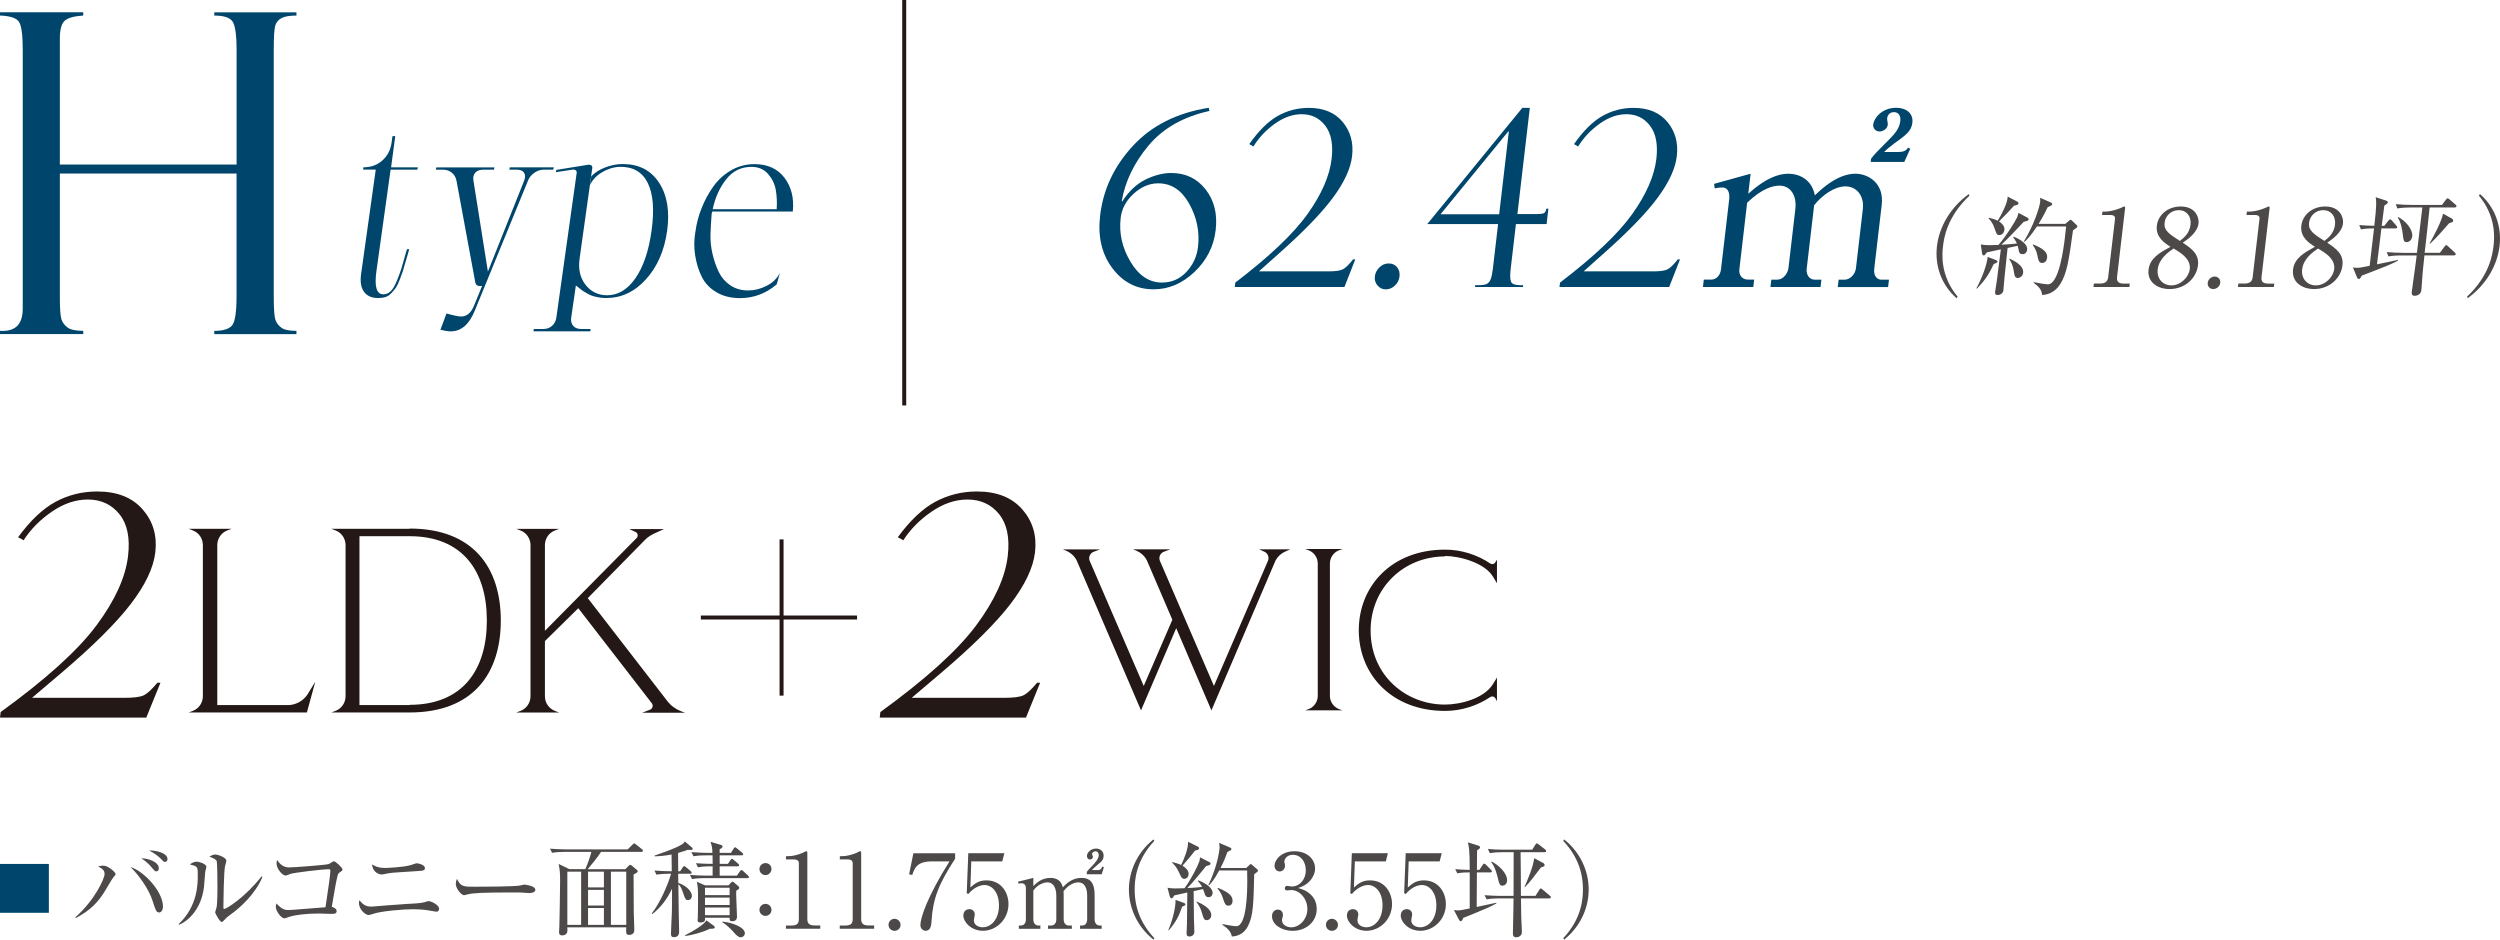 <?xml version="1.0" encoding="UTF-8"?>
<svg id="_レイヤー_2" data-name="レイヤー 2" xmlns="http://www.w3.org/2000/svg" viewBox="0 0 627.75 235.94">
  <defs>
    <style>
      .cls-1 {
        fill: none;
        stroke: #231815;
      }

      .cls-2 {
        fill: #4c4948;
      }

      .cls-3 {
        fill: #00466c;
      }

      .cls-4 {
        fill: #231815;
      }
    </style>
  </defs>
  <g id="_レイヤー_2-2" data-name="レイヤー 2">
    <g>
      <path class="cls-3" d="M12.27,216.94v12.27H0v-12.27h12.27Z"/>
      <path class="cls-2" d="M28.49,220.26c-.44.55-1.95,3.2-2.29,3.72-1.56,2.47-3.43,4.6-7.2,6.55l-.05-.23c4.89-4.32,7.31-9.72,7.31-10.84,0-.65-.23-1.25-1.64-1.87.29-.1.81-.23,1.33-.23,1.22,0,3.09,1.69,3.09,2.13,0,.13-.29.49-.55.78ZM39.98,229.12c-.75,0-.91-.57-1.59-2.7-1.07-3.46-3.9-7.07-5.62-8.71,3.3.99,8.16,6.11,8.16,9.98,0,.7-.39,1.43-.96,1.43ZM39.28,218.8c-.36,0-.47-.13-1.38-1.2-.1-.13-1.07-1.27-2.44-2.08,1.64-.03,4.42.88,4.42,2.5,0,.52-.31.78-.6.78ZM41.44,216.43c-.31,0-.39-.08-1.09-.83-.23-.26-1.4-1.3-2.89-2.03,1.66-.1,4.6.62,4.6,2.13,0,.49-.34.73-.62.73Z"/>
      <path class="cls-2" d="M51.53,218.93c-.05.6-.26,3.28-.31,3.82-.68,5.59-4.03,8.55-6.24,9.46l-.13-.16c4.81-4.52,4.81-10.14,4.81-12.32s-.03-2.16-2-2.68c.42-.29.99-.68,1.72-.68.68,0,2.44.57,2.44,1.3,0,.21-.26,1.07-.29,1.25ZM57.85,229.67c-.88.62-.96.73-1.64,1.46-.13.13-.36.39-.52.39-.49,0-1.66-2.13-1.66-2.47,0-.18.31-.96.34-1.14.23-1.09.23-4.47.23-5.17,0-.96-.03-5.77-.16-6.4-.1-.47-.62-.81-1.87-1.22.34-.21.86-.55,1.46-.55.78,0,2.81.78,2.81,1.56,0,.23-.31,1.27-.36,1.48-.26,1.33-.39,8.61-.39,10.19,0,.1,0,.44.18.44.62,0,5.33-2.99,9.41-8.19l.21.16c-1.77,4.26-5.51,7.67-8.03,9.46Z"/>
      <path class="cls-2" d="M85.34,219.03c-.36.26-.47.39-.57.83-.42,1.69-.62,2.99-1.46,7.85.49.1,1.22.49,1.22,1.07,0,.7-.68.7-1.4.7-.49,0-2.65-.1-3.09-.1-3.3,0-6.14.42-7.25.78-.23.08-1.17.44-1.38.44-.81,0-2.16-1.87-2.16-2.89,0-.39.1-.62.18-.86.31.36,1.38,1.66,2.78,1.66.88,0,1.98-.1,9.52-.7.81-5.38,1.22-8.22,1.22-9.23,0-.23-.1-.31-.36-.31-1.92,0-9.07.91-9.67,1.17-.18.08-1.01.42-1.17.42-.86,0-2.31-1.72-2.31-3.02,0-.42.05-.65.13-.88.68,1.01,1.64,1.85,2.96,1.85,1.22,0,9.36-.6,10.06-.86.21-.1,1.09-.7,1.27-.7.29,0,2.13,1.56,2.13,2.08,0,.29-.13.36-.65.7Z"/>
      <path class="cls-2" d="M109.61,228.94c-.05,0-1.35-.23-2.03-.34-.86-.16-2.37-.29-3.93-.29-2.39,0-7.67.44-9.72,1.09-1.07.34-1.17.36-1.4.36-.68,0-2.39-1.27-2.39-3.04,0-.29.05-.44.1-.68.94,1.14,1.61,1.61,3.07,1.61.16,0,7.2-.6,8.55-.65,1.59-.08,3.87-.18,4.68-.44.86-.26.94-.29,1.09-.29.55,0,2.63.91,2.63,1.92,0,.39-.23.73-.65.73ZM104.93,218.72c-.57.05-2.6.18-4,.26-1.51.08-2.99.16-4.65.55-.18.05-.31.05-.47.05-.65,0-2.26-.57-2.39-2.55.47.31,1.38.91,3.2.91.86,0,4.6-.18,6.47-.7.23-.05,1.3-.47,1.53-.47.49,0,2.08.39,2.08,1.2,0,.62-.47.68-1.77.75Z"/>
      <path class="cls-2" d="M132.81,224.24c-.23,0-.86-.05-.91-.05-.94-.08-1.2-.1-2.94-.1-7.93,0-10.27.16-11.44.47-.08.03-.91.23-.99.23-.68,0-2.08-1.66-2.08-2.86,0-.16.03-.65.31-1.25.88,1.98,1.69,1.98,4.39,1.98,1.79,0,10.24-.03,11.44-.31.16-.03.91-.23,1.07-.23s2.76.29,2.76,1.3c0,.81-1.3.83-1.61.83Z"/>
      <path class="cls-2" d="M146.96,218.25c.6-1.25,1.27-3.28,1.53-4.34h-6.79c-.7,0-1.92.03-3.07.23l-.52-1.04c1.33.1,2.65.18,4,.18h15.5l1.14-1.12c.21-.21.42-.39.49-.39.13,0,.23.08.49.29l1.46,1.17c.1.08.26.23.26.39,0,.26-.26.29-.42.29h-10.11c-.73,1.2-2.68,3.56-3.35,4.34h9.46l.73-.75c.26-.26.34-.34.49-.34.13,0,.34.16.47.26l1.2,1.01c.16.13.21.26.21.34,0,.23-.1.31-1.04.83,0,2.94.03,6.66.05,9.59.03,1.22.13,3.15.13,4.34,0,1.12-.94,1.22-1.3,1.22-.78,0-.78-.42-.73-1.9h-14.79c0,.1.03.7.03.83,0,.94-.83,1.2-1.27,1.2-.83,0-.83-.57-.83-.81,0-.1.08-1.38.08-1.59.05-2.83.18-8.81.18-11.28,0-1.87-.05-2.68-.36-4.26l2.68,1.3h4ZM142.46,218.88v13.36h3.46v-13.36h-3.46ZM151.64,222.83v-3.95h-3.98v3.95h3.98ZM151.64,227.38v-3.93h-3.98v3.93h3.98ZM151.64,232.24v-4.24h-3.98v4.24h3.98ZM157.25,232.24v-13.36h-3.85v13.36h3.85Z"/>
      <path class="cls-2" d="M163.66,229.36c1.98-2.5,4.06-7.12,4.84-9.96h-.6c-.23,0-1.85,0-3.07.23l-.49-1.04c1.48.13,2.99.18,4.34.18,0-1.25-.05-3.09-.05-4.21-1.53.31-2.86.42-4.24.47v-.21c.52-.18,5.67-1.9,7.02-2.91.34-.26.44-.44.55-.62l1.79,1.51c.1.08.18.21.18.36,0,.26-.26.26-.49.26,0,0-.31,0-.75-.03-.55.21-1.14.44-2.42.78,0,1.2.03,3.59.03,4.6h.49l.62-.94c.1-.16.23-.34.39-.34s.36.18.49.29l1.12.94c.13.1.26.23.26.42,0,.26-.26.26-.39.26h-2.99c0,.49.03,1.66.03,2.29,2.55.91,3.41,2.47,3.41,3.28,0,.55-.39,1.04-.96,1.04-.62,0-.7-.26-1.22-1.72-.34-.99-.6-1.74-1.22-2.26.05,4.52.05,5.04.1,7.02.05,1.77.1,3.82.1,4.76,0,.47,0,1.51-1.3,1.51-.68,0-.75-.39-.75-.88,0-.86.21-4.68.23-5.46.05-2.55.03-3.56.03-5.82-1.14,2.47-2.78,4.68-4.91,6.34l-.16-.13ZM172,234.84c1.82-.88,4.76-2.6,5.38-3.74l1.87,1.38c.16.1.23.23.23.39,0,.36-.6.34-1.25.34-1.66.86-4.71,1.69-6.19,1.79l-.05-.16ZM183.55,214.15l.65-1.04c.13-.21.26-.36.39-.36s.34.18.49.31l1.27,1.04c.13.1.26.23.26.42,0,.23-.21.26-.39.26h-5.51v2.13h2.08l.62-.94c.1-.16.21-.31.39-.31.13,0,.31.16.47.29l1.07.91c.16.13.26.26.26.42,0,.23-.23.26-.39.26h-4.5v2.34h4.32l.75-1.07c.13-.21.29-.34.42-.34.16,0,.31.16.47.31l1.12,1.04c.13.13.26.26.26.42,0,.26-.21.26-.39.26h-10.82c-.44,0-1.82,0-3.07.23l-.52-1.04c1.33.1,2.68.18,4,.18h1.69v-2.34h-.62c-.34,0-1.79,0-3.07.26l-.49-1.04c.78.05,1.92.16,4.19.16,0-1.01-.03-1.64-.03-2.13h-1.72c-.47,0-1.82,0-3.07.23l-.52-1.04c1.9.16,3.56.18,4,.18h1.27c-.03-1.17-.05-1.46-.47-2.78l2.65.81c.13.03.37.1.37.39,0,.34-.6.62-.73.68v.91h2.83ZM182.95,222.29l.6-.65c.1-.1.26-.26.36-.26.13,0,.31.16.42.23l1.01.86c.16.13.29.29.29.47,0,.26-.31.47-.75.68-.03.26-.03.44-.03.96,0,.88.21,4.76.21,5.54,0,.36-.05,1.2-1.2,1.2-.68,0-.68-.34-.65-.88h-6.19c.05.6.08,1.2-1.17,1.2-.44,0-.68-.13-.68-.6,0-.05.03-.26.05-.62.05-.96.05-3.77.05-4.91,0-2.29,0-2.52-.29-4.11l2.05.91h5.9ZM177.02,222.91v1.85h6.19v-1.85h-6.19ZM177.02,225.38v1.87h6.19v-1.87h-6.19ZM177.02,227.88v1.92h6.19v-1.92h-6.19ZM181.39,231.41c2.34.21,5.64,1.38,5.64,2.94,0,.62-.57,1.01-1.04,1.01-.6,0-1.2-.65-1.64-1.14-.16-.21-1.59-1.85-2.96-2.63v-.18Z"/>
      <path class="cls-2" d="M193.72,218.23c0,.83-.7,1.51-1.51,1.51s-1.51-.68-1.51-1.51.65-1.51,1.51-1.51,1.51.65,1.51,1.51ZM193.72,228.47c0,.86-.7,1.51-1.51,1.51s-1.51-.65-1.51-1.51c0-.81.65-1.51,1.51-1.51s1.51.68,1.51,1.51Z"/>
      <path class="cls-2" d="M197.34,232.4h1.43c1.35,0,1.82-.52,1.82-1.59v-14.07c0-.81-.75-.94-1.25-.94h-1.98v-.81h.47c2,0,3.93-.91,4.24-1.09.18-.1.26-.16.36-.16.23,0,.29.16.29.36v16.69c0,1.12.54,1.59,1.82,1.59h1.43v.83h-8.63v-.83Z"/>
      <path class="cls-2" d="M210.86,232.4h1.43c1.35,0,1.82-.52,1.82-1.59v-14.07c0-.81-.75-.94-1.25-.94h-1.98v-.81h.47c2,0,3.93-.91,4.24-1.09.18-.1.26-.16.36-.16.23,0,.29.16.29.36v16.69c0,1.12.55,1.59,1.82,1.59h1.43v.83h-8.63v-.83Z"/>
      <path class="cls-2" d="M226.13,232.22c.03.86-.7,1.51-1.51,1.51-.86,0-1.51-.68-1.51-1.51s.65-1.51,1.51-1.51c.81,0,1.51.68,1.51,1.51Z"/>
      <path class="cls-2" d="M239.83,214.25v1.38c-4.13,6.37-5.59,9.98-5.93,15.78-.05.68-.13,2.31-1.46,2.31-.65,0-1.33-.55-1.33-1.43,0-1.85,1.82-7.31,7.31-15.99h-4.45c-3.77,0-4.34,1.74-4.91,3.41l-.78-.18,1.07-5.28h10.48Z"/>
      <path class="cls-2" d="M243.89,216.3l-.23,6.55c1.12-.99,2.11-1.79,4.03-1.79,3.74,0,5.54,3.09,5.54,5.95,0,3.77-2.99,6.71-6.42,6.71-2.96,0-4.91-2.21-4.91-3.82,0-.99.62-1.61,1.51-1.61.78,0,1.35.52,1.35,1.35,0,.26-.03.36-.13.78-.05.21-.08.57-.08.73,0,1.12,1.17,1.69,2.21,1.69,2.11,0,4.08-2,4.08-5.49,0-3.3-1.74-5.12-3.64-5.12-1.04,0-2.63.57-4.06,2.26l-.39-.21.39-10.04h9.05l-.52,2.05h-7.77Z"/>
      <path class="cls-2" d="M259.47,220.44v2.05c.7-.7,2.03-2.05,4.29-2.05,2.42,0,2.89,1.59,3.12,2.34.86-.86,2.31-2.34,4.65-2.34s3.33,1.38,3.33,4.26v6.14c0,.99.52,1.56,1.3,1.56h.47v.83h-5.43v-.83h.49c.91,0,1.3-.7,1.3-1.56v-5.98c0-.73-.1-3.3-2.26-3.3-.73,0-2.37.42-3.69,2.26.03.21.05.42.05.88v6.14c0,1.09.6,1.56,1.3,1.56h.75v.83h-5.98v-.83h.75c.73,0,1.33-.49,1.33-1.56v-5.98c0-.55-.08-3.3-2.26-3.3-.62,0-2.29.34-3.51,2.05v7.23c0,1.09.6,1.56,1.3,1.56h.47v.83h-5.41v-.83h.47c.78,0,1.3-.55,1.3-1.56v-7.83c0-.81-.47-1.22-1.07-1.22-.31,0-.57.03-.78.1l-.13-.49,3.85-.96ZM272.91,218.9c.39-.52.6-.73,1.51-1.66.55-.6,1.48-1.61,1.48-2.52,0-.34-.21-.96-.81-.96-.47,0-.88.36-.88.7,0,.1.23.57.23.68,0,.31-.29.68-.73.68-.52,0-.78-.44-.78-.88,0-.88.99-1.87,2.29-1.87,1.07,0,1.9.68,1.9,1.77,0,.96-.49,1.4-.81,1.69-.29.29-1.9,1.59-2.16,1.95h1.61c.68,0,.88-.52,1.01-.88l.42.13-.55,1.79h-3.74v-.6Z"/>
      <path class="cls-2" d="M289.63,235.94c-4.06-3.25-6.16-7.93-6.16-12.58s2.11-9.33,6.16-12.58l.23.36c-4.84,5.12-4.94,10.32-4.94,12.22s.1,7.1,4.94,12.22l-.23.36Z"/>
      <path class="cls-2" d="M303.63,216.43c.21.1.34.26.34.47,0,.23-.29.39-1.09.55-.34.42-1.07,1.27-2.18,2.65-.99,1.2-1.85,2.16-2.55,2.89.13,0,2.31-.1,3.69-.29-.1-.18-.42-.78-1.07-1.48l.13-.16c2.03.78,3.59,1.95,3.59,3.15,0,.49-.29,1.07-.99,1.07-.62,0-.88-.31-1.12-1.2-.03-.08-.13-.44-.29-.83l-2.37.52c0,1.12.08,6.45.08,6.94.03.52.1,2.86.1,3.33,0,.68-.6,1.12-1.25,1.12-.55,0-.7-.34-.7-.78,0-.42.1-2.13.1-2.5.03-.83.05-3.38.08-7.77-1.64.36-2.94.65-3.28.73-.16.26-.42.75-.65.75-.26,0-.42-.31-.47-.47l-.57-2.21c.44.1,1.2.18,1.85.18.81,0,2-.03,2.42-.05,1.77-2.39,3.35-5.69,3.72-6.73.1-.26.16-.73.16-1.04l2.31,1.17ZM293.36,233.54c1.12-2.52,1.87-5.82,1.82-7.59l2.13.78c.18.08.36.23.36.36,0,.18-.16.31-.83.57-.83,2.42-1.59,3.87-3.35,5.95l-.13-.08ZM294.35,216.46c.73.18,1.59.42,2.24.73.73-1.46,1.87-4.29,1.72-5.82l2.47,1.22c.21.1.31.26.31.39,0,.39-.39.47-.99.57-1.22,1.56-1.4,1.79-3.17,3.82.75.47,1.53,1.17,1.53,2.05,0,.6-.39,1.25-1.07,1.25-.6,0-.75-.31-1.33-1.59-.6-1.35-1.2-1.92-1.74-2.47l.03-.16ZM300.48,226.37c1.07.47,3.67,1.64,3.67,3.41,0,.83-.6,1.27-1.14,1.27-.7,0-.83-.52-1.17-1.72-.36-1.35-.86-2.11-1.43-2.86l.08-.1ZM312.91,217.97l.78-.73c.13-.13.29-.29.36-.29.1,0,.29.16.36.23l1.25,1.07c.13.1.23.26.23.39,0,.18-.49.55-.96.88-.16,7.2-.21,10.43-1.59,13.08-.96,1.85-2.6,2.52-4.03,2.55-.21-1.22-1.01-2.03-2.37-2.94l.03-.16c1.2.23,2.78.52,3.46.52,2.63,0,2.76-8.58,2.76-11.26,0-.44-.03-2.29-.03-2.73h-7.02c-1.27,2.42-2.16,3.3-2.55,3.72l-.16-.1c1.92-3.82,2.81-8.22,2.81-9.57,0-.26-.08-.75-.13-.99l2.81,1.2c.13.05.29.18.29.36,0,.26-.39.44-1.01.73-.29.83-.75,2.13-1.72,4.03h6.42ZM305.81,222.94c2.47,1.01,3.69,1.85,3.69,3.25,0,.62-.31,1.22-1.04,1.22-.68,0-.88-.29-1.46-2.08-.21-.68-.7-1.56-1.3-2.24l.1-.16Z"/>
      <path class="cls-2" d="M328.86,224.39c1.2,1.01,1.77,2.31,1.77,3.85,0,3.2-2.63,5.49-6.06,5.49-2.81,0-5.17-1.59-5.17-3.67,0-1.14.75-1.66,1.48-1.66.88,0,1.27.75,1.27,1.3,0,.39-.08.62-.16.83-.05.16-.08.34-.08.6,0,.99,1.12,1.72,2.34,1.72,2,0,4.03-1.98,4.03-4.6s-1.98-4.76-4.06-4.76c-.16,0-.88.1-1.04.1-.39,0-.57-.23-.57-.55,0-.34.26-.6.6-.6.16,0,.94.16,1.12.16,2.18,0,3.56-1.95,3.56-4.06s-1.22-3.9-3.28-3.9c-1.38,0-2.11.99-2.11,1.74,0,.13.05.26.08.39.05.18.08.44.08.62,0,.81-.6,1.43-1.33,1.43-.86,0-1.3-.75-1.3-1.43,0-1.43,1.66-3.64,4.99-3.64s5.2,2.08,5.2,4.37c0,.91-.34,1.79-.96,2.65-1.07,1.4-2.24,1.85-3.3,2.21,1.2.36,1.98.62,2.89,1.4Z"/>
      <path class="cls-2" d="M335.96,232.22c.03.86-.7,1.51-1.51,1.51-.86,0-1.51-.68-1.51-1.51s.65-1.51,1.51-1.51c.81,0,1.51.68,1.51,1.51Z"/>
      <path class="cls-2" d="M340.2,216.3l-.23,6.55c1.12-.99,2.11-1.79,4.03-1.79,3.74,0,5.54,3.09,5.54,5.95,0,3.77-2.99,6.71-6.42,6.71-2.96,0-4.91-2.21-4.91-3.82,0-.99.62-1.61,1.51-1.61.78,0,1.35.52,1.35,1.35,0,.26-.03.36-.13.78-.05.21-.08.57-.08.73,0,1.12,1.17,1.69,2.21,1.69,2.11,0,4.08-2,4.08-5.49,0-3.3-1.74-5.12-3.64-5.12-1.04,0-2.63.57-4.06,2.26l-.39-.21.39-10.04h9.05l-.52,2.05h-7.78Z"/>
      <path class="cls-2" d="M353.72,216.3l-.23,6.55c1.12-.99,2.11-1.79,4.03-1.79,3.74,0,5.54,3.09,5.54,5.95,0,3.77-2.99,6.71-6.42,6.71-2.96,0-4.91-2.21-4.91-3.82,0-.99.62-1.61,1.51-1.61.78,0,1.35.52,1.35,1.35,0,.26-.03.36-.13.78-.05.21-.08.57-.08.73,0,1.12,1.17,1.69,2.21,1.69,2.11,0,4.08-2,4.08-5.49,0-3.3-1.74-5.12-3.64-5.12-1.04,0-2.63.57-4.06,2.26l-.39-.21.39-10.04h9.05l-.52,2.05h-7.77Z"/>
      <path class="cls-2" d="M371.28,228.92c-2.03.81-2.99,1.2-3.85,1.56-.16.39-.31.83-.65.83-.13,0-.31-.13-.44-.39l-1.27-2.42c.34.05.52.1.94.1.73,0,1.35-.13,3.04-.49v-9.05c-.7,0-1.95,0-3.12.23l-.52-1.04c1.27.1,2.11.16,3.64.18,0-5.12-.21-5.9-.47-6.92l2.5.78c.34.1.55.21.55.47s-.05.31-.73.78c-.03.78-.05,4.19-.05,4.89h.62l.83-1.25c.13-.18.26-.31.39-.31.16,0,.31.13.47.29l1.2,1.22c.13.16.26.26.26.39,0,.23-.21.29-.39.29h-3.38c0,.31-.03,8.19-.05,8.68.78-.18,4.24-.91,4.94-1.07v.18c-1.4.83-3.77,1.79-4.45,2.05ZM389.01,225.59h-7.1c.03,3.22.05,3.59.08,4.78.03.52.16,3.07.16,3.64,0,1.12-1.04,1.35-1.4,1.35-.86,0-.86-.68-.86-1.01,0-.23.13-5.43.13-6.45,0-.34.03-1.95.03-2.31h-3.72c-.68,0-1.92.03-3.04.23l-.52-1.04c1.33.1,2.65.18,4,.18h3.28c.03-5.56.03-5.88.03-10.97h-2.91c-.68,0-1.92.03-3.07.23l-.49-1.04c1.33.13,2.65.18,3.98.18h7.15l.78-1.25c.13-.23.26-.34.36-.34.16,0,.26.08.49.26l1.61,1.27c.13.1.26.21.26.39,0,.26-.26.29-.39.29h-6.03c.08,3.04.05,7.93.08,10.97h3.67l.94-1.51c.08-.13.21-.34.37-.34s.29.1.49.29l1.79,1.51c.1.08.26.21.26.39,0,.26-.26.29-.39.29ZM377.29,222.39c-.73,0-.83-.39-1.25-2.18-.08-.34-.65-2.65-1.61-3.74l.13-.13c1.56.75,3.87,2.81,3.87,4.68,0,1.04-.73,1.38-1.14,1.38ZM386.93,217.81c-1.27,1.72-2.83,3.77-4,4.94l-.13-.05c.86-1.9,2.26-5.3,2.42-7.2l2.29,1.2c.18.1.34.34.34.52,0,.29-.08.31-.91.6Z"/>
      <path class="cls-2" d="M392.76,235.94l-.23-.36c4.84-5.12,4.94-10.32,4.94-12.22s-.1-7.1-4.94-12.22l.23-.36c4.06,3.25,6.16,7.93,6.16,12.58s-2.11,9.33-6.16,12.58Z"/>
    </g>
    <g>
      <g>
        <g>
          <path class="cls-4" d="M79.17,171.18l-2.11,7.72h-29.68l1.05-.4c1.52-.59,2.51-2.04,2.51-3.69v-37.93c0-1.65-.99-3.1-2.51-3.69l-1.05-.4h10.75l-1.06.4c-1.52.59-2.51,2.04-2.51,3.69v40.17h17.68c1.98,0,3.83-.99,4.95-2.64l1.98-3.23Z"/>
          <path class="cls-4" d="M83.2,132.79h19.66v-.07c15.96,0,22.89,9.83,22.89,23.09s-6.93,23.09-22.89,23.09h-19.66l1.06-.4c1.52-.59,2.51-2.04,2.51-3.69v-37.93c0-1.65-.99-3.1-2.51-3.69l-1.06-.4ZM90.26,177.05h12.6v-.07c13.19,0,19.39-8.64,19.39-21.17s-6.2-21.17-19.39-21.17h-12.6v42.41Z"/>
          <path class="cls-4" d="M171.99,178.97h-10.75l2.04-.79c.59-.26.79-1.06.4-1.58l-18.47-23.88-8.38,8.25v13.85c0,1.65.99,3.1,2.51,3.69l1.06.4h-10.75l1.05-.4c1.52-.59,2.51-2.04,2.51-3.69v-37.93c0-1.65-.99-3.1-2.51-3.69l-1.05-.4h10.75l-1.06.4c-1.52.59-2.51,2.04-2.51,3.69v21.5l23.02-23.29c.46-.46.33-1.25-.26-1.52l-1.58-.73h8.71l-2.44,1.12c-.86.4-1.65.92-2.31,1.58l-14.38,14.64,19.99,25.86c.92,1.19,2.11,2.04,3.5,2.57l.92.33Z"/>
        </g>
        <path class="cls-4" d="M40.29,171.44l-3.56,8.75H0l.17-1.4c11.37-8.24,19.39-15.49,24.05-21.75,4.66-6.26,7.31-12.08,7.94-17.46.53-4.52-.19-8.01-2.17-10.47s-4.63-3.68-7.96-3.68c-3.03,0-6.02,1.01-8.98,3.03-2.95,2.02-5.33,4.42-7.12,7.2l-1.39-.76c3.07-4.19,6.2-7.16,9.4-8.89,3.2-1.73,6.69-2.6,10.48-2.6,4.98,0,8.77,1.5,11.39,4.49s3.68,6.59,3.19,10.79c-.46,3.89-2.52,8.24-6.21,13.03-3.68,4.79-9.55,10.6-17.6,17.43l-7.15,6.07h23.34c2.27,0,3.85-.21,4.74-.64.88-.43,2.02-1.48,3.4-3.15h.76Z"/>
        <path class="cls-4" d="M261.18,171.44l-3.56,8.75h-36.72l.16-1.4c11.37-8.24,19.39-15.49,24.05-21.75,4.66-6.26,7.31-12.08,7.94-17.46.53-4.52-.19-8.01-2.17-10.47s-4.63-3.68-7.96-3.68c-3.03,0-6.02,1.01-8.98,3.03-2.95,2.02-5.33,4.42-7.12,7.2l-1.39-.76c3.07-4.19,6.2-7.16,9.4-8.89,3.2-1.73,6.69-2.6,10.48-2.6,4.98,0,8.77,1.5,11.39,4.49,2.62,3,3.68,6.59,3.19,10.79-.46,3.89-2.53,8.24-6.21,13.03-3.68,4.79-9.55,10.6-17.6,17.43l-7.15,6.07h23.34c2.27,0,3.85-.21,4.74-.64.88-.43,2.02-1.48,3.4-3.15h.76Z"/>
      </g>
      <g>
        <g>
          <path class="cls-4" d="M323.98,137.94l-1.32.59c-1.25.59-2.18,1.58-2.64,2.84l-15.83,37.01-8.84-20.65-8.84,20.65-15.96-37.2c-.53-1.39-1.65-2.44-3.03-2.97l-.66-.26h9.37l-1.58.59c-.92.33-1.38,1.32-1.05,2.24l13.59,31.46,7.19-16.62-6.2-14.45c-.53-1.39-1.65-2.44-3.03-2.97l-.66-.26h9.37l-1.58.59c-.92.33-1.38,1.32-1.05,2.24l13.59,31.46,13.59-31.46c.33-.86-.07-1.85-.92-2.24l-1.32-.59h7.85Z"/>
          <path class="cls-4" d="M336.18,178.04l.92.33h-9.37l.92-.33c1.32-.53,2.24-1.85,2.24-3.3v-33.25c0-1.45-.92-2.77-2.24-3.3l-.92-.33h9.37l-.92.33c-1.32.53-2.24,1.85-2.24,3.3v33.25c0,1.45.92,2.77,2.24,3.3Z"/>
          <path class="cls-4" d="M362.83,139.72c-10.42,0-18.67,7.98-18.67,18.6,0,11.21,8.77,18.6,18.67,18.6,3.89,0,9.76-1.52,12.01-5.08l1.05-1.71v5.94l-.4-.73c-.2-.33-.46-.46-.79-.46-.2,0-.33.07-.46.13-3.36,2.24-7.32,3.5-11.41,3.5-13.32,0-21.64-9.1-21.64-20.25s8.31-20.25,21.64-20.25c4.09,0,8.05,1.25,11.41,3.5.13.07.26.13.46.13.33,0,.59-.13.79-.46l.4-.66v5.94l-.99-1.65c-2.11-3.5-8.38-5.21-12.14-5.21l.07.13Z"/>
        </g>
        <g>
          <line class="cls-1" x1="175.98" y1="155.06" x2="215.21" y2="155.06"/>
          <line class="cls-1" x1="196.25" y1="174.67" x2="196.25" y2="135.44"/>
        </g>
      </g>
    </g>
    <g>
      <path class="cls-3" d="M303.51,27.08l.19.78c-6.55,1.44-11.65,4.33-15.28,8.66-3.63,4.33-5.89,8.99-6.75,13.98l.1.12c1.69-2.62,3.66-4.47,5.91-5.56,2.25-1.08,4.39-1.62,6.41-1.62,3.62,0,6.5,1.38,8.65,4.14,2.15,2.76,2.99,6.15,2.52,10.17-.48,4.12-2.26,7.63-5.33,10.54-3.07,2.91-6.49,4.36-10.26,4.36-4.25,0-7.7-1.77-10.36-5.31-2.66-3.54-3.69-7.95-3.07-13.23.77-6.54,3.51-12.37,8.23-17.48,4.72-5.11,11.07-8.3,19.04-9.56ZM290.86,46.03c-2.24,0-4.3.88-6.21,2.62-1.9,1.75-2.99,3.77-3.25,6.07-.45,3.82.37,7.48,2.45,10.98,2.08,3.5,4.72,5.25,7.93,5.25,2.41,0,4.44-.88,6.11-2.65,1.67-1.77,2.64-3.87,2.93-6.31.44-3.78-.29-7.38-2.2-10.81-1.91-3.43-4.49-5.14-7.75-5.14Z"/>
      <path class="cls-3" d="M340.31,65.13l-2.72,6.94h-27.54l.13-1.11c8.57-6.53,14.62-12.28,18.15-17.23,3.53-4.96,5.54-9.57,6.04-13.84.42-3.59-.1-6.35-1.57-8.29-1.47-1.94-3.45-2.92-5.95-2.92-2.27,0-4.52.8-6.75,2.4-2.22,1.6-4.02,3.5-5.37,5.71l-1.04-.6c2.32-3.32,4.69-5.67,7.09-7.04,2.41-1.37,5.03-2.06,7.87-2.06,3.73,0,6.57,1.19,8.52,3.56,1.95,2.37,2.73,5.22,2.34,8.55-.36,3.09-1.93,6.53-4.72,10.32-2.79,3.8-7.21,8.4-13.29,13.81l-5.39,4.81h17.51c1.71,0,2.89-.17,3.56-.51.67-.34,1.52-1.17,2.57-2.49h.57Z"/>
      <path class="cls-3" d="M345.22,69.42c.1-.86.48-1.62,1.15-2.28.67-.66,1.44-.99,2.33-.99s1.62.32,2.12.96c.5.64.7,1.41.6,2.31-.1.88-.49,1.64-1.15,2.28-.66.64-1.44.96-2.33.96-.8,0-1.47-.32-2.03-.96-.56-.64-.79-1.4-.68-2.28Z"/>
      <path class="cls-3" d="M388.32,56.27h-7.67l-1.32,11.27c-.19,1.62-.15,2.7.12,3.25.27.55,1.02.82,2.25.82h.77l-.05.45h-12.05l.05-.45h.77c1.04,0,1.77-.11,2.19-.34.42-.23.73-.63.95-1.21.22-.58.39-1.39.51-2.43l1.33-11.36h-17.79l23.88-29.19h1.88l-3.12,26.67h4.89c.85,0,1.43-.07,1.75-.21.31-.14.52-.52.63-1.14h.51l-.45,3.87ZM361.72,53.81h14.72l2.42-20.7-.1-.15-17.05,20.85Z"/>
      <path class="cls-3" d="M421.85,65.13l-2.72,6.94h-27.54l.13-1.11c8.57-6.53,14.62-12.28,18.15-17.23,3.53-4.96,5.54-9.57,6.04-13.84.42-3.59-.1-6.35-1.57-8.29-1.47-1.94-3.45-2.92-5.95-2.92-2.27,0-4.52.8-6.75,2.4-2.22,1.6-4.02,3.5-5.37,5.71l-1.04-.6c2.32-3.32,4.69-5.67,7.09-7.04,2.41-1.37,5.03-2.06,7.87-2.06,3.73,0,6.57,1.19,8.52,3.56,1.95,2.37,2.73,5.22,2.34,8.55-.36,3.09-1.93,6.53-4.72,10.32-2.79,3.8-7.21,8.4-13.29,13.81l-5.39,4.81h17.51c1.71,0,2.89-.17,3.56-.51.67-.34,1.52-1.17,2.57-2.49h.57Z"/>
      <path class="cls-3" d="M430.43,46.16l9.15-2.54-.59,5.03c4.36-3.93,7.58-5.03,10.08-5.03s5.85,1.27,6.64,5.44c1.57-1.5,5.64-5.44,10.19-5.44,3.09,0,7.25,2.26,6.6,7.81l-1.88,16.08c-.21,1.79.73,2.72,1.78,2.72h1.92l-.22,1.85h-12.64l.22-1.85h1.51c1.28,0,2.65-1.27,2.84-2.89l1.73-14.81c.41-3.53-1.72-5.73-4.34-5.73-2.85,0-5.91,2.26-7.89,4.74l-1.87,15.96c-.17,1.45.67,2.72,1.95,2.72h1.75l-.22,1.85h-12.58l.22-1.85h1.51c1.51,0,2.64-1.62,2.79-2.89l1.73-14.81c.41-3.47-1.23-5.9-3.97-5.9-1.69,0-4.39.69-8.13,4.28l-1.96,16.77c-.15,1.27.58,2.54,2.21,2.54h1.51l-.22,1.85h-12.64l.22-1.85h1.86c1.28,0,2.28-1.1,2.45-2.54l2.06-17.58c.16-1.39-.11-3.01-1.74-3.01-.17,0-.93,0-1.89.23l-.16-1.16ZM478.18,40.66h-8.44l.09-.81c.89-1.16,1.22-1.5,4.06-4.34,1.72-1.73,3.04-3.07,3.27-5.09.18-1.5-.55-2.26-1.6-2.26s-1.6.75-1.7,1.56c-.05.4.21,1.16.16,1.62-.13,1.1-1.3,1.68-2.06,1.68-.93,0-1.72-.75-1.6-1.79.18-1.5,2.12-4.16,5.73-4.16,2.91,0,4.35,1.68,4.11,3.7-.24,2.08-1.4,3.01-4.64,5.32-.64.46-1.79,1.39-2.46,2.08h3.38c1.34,0,2.12-.23,2.63-1.1l.55.29-1.49,3.3Z"/>
      <path class="cls-2" d="M491.28,74.87c-3.84-3.37-5.48-8.23-4.91-13.06.57-4.83,3.34-9.69,7.97-13.06l.2.38c-5.68,5.32-6.42,10.72-6.65,12.69-.23,1.97-.75,7.37,3.68,12.69l-.29.38Z"/>
      <path class="cls-2" d="M496.27,72.39c1.47-2.62,2.67-6.05,2.83-7.88l2.13.81c.18.08.35.24.34.38-.02.19-.2.32-.94.59-1.16,2.51-2.13,4.02-4.23,6.18l-.13-.08ZM509.08,54.63c.2.11.32.27.3.49-.03.24-.35.4-1.21.57-.4.43-1.27,1.32-2.61,2.75-1.18,1.24-2.19,2.24-3.01,3,.14,0,2.43-.11,3.89-.3-.09-.19-.34-.81-.93-1.54l.15-.16c2.02.81,3.51,2.02,3.37,3.27-.06.51-.43,1.11-1.16,1.11-.65,0-.89-.32-1.02-1.24-.02-.08-.08-.46-.2-.86l-2.54.54c-.14,1.16-.7,6.69-.76,7.21-.04.54-.24,2.97-.3,3.45-.08.7-.76,1.16-1.44,1.16-.57,0-.69-.35-.64-.81.05-.43.37-2.21.41-2.59.13-.86.46-3.51,1.03-8.07-1.76.38-3.15.67-3.51.76-.2.27-.53.78-.77.78-.27,0-.4-.32-.43-.49l-.33-2.29c.45.11,1.23.19,1.91.19.84,0,2.09-.03,2.53-.05,2.14-2.48,4.2-5.91,4.71-6.99.14-.27.25-.76.29-1.08l2.28,1.21ZM499.38,54.66c.74.19,1.61.43,2.25.76.94-1.51,2.48-4.45,2.5-6.05l2.43,1.27c.2.11.29.27.28.4-.05.4-.46.49-1.1.59-1.47,1.62-1.69,1.86-3.78,3.97.73.49,1.46,1.21,1.35,2.13-.07.62-.56,1.3-1.27,1.3-.62,0-.75-.32-1.19-1.65-.46-1.4-1.02-2-1.52-2.56l.05-.16ZM504.59,64.94c1.06.49,3.63,1.7,3.42,3.54-.1.86-.78,1.32-1.35,1.32-.73,0-.81-.54-1.01-1.78-.22-1.4-.64-2.19-1.15-2.97l.09-.11ZM518.6,56.22l.9-.76c.15-.14.33-.3.42-.3.11,0,.28.16.35.24l1.17,1.11c.12.11.21.27.2.4-.02.19-.58.57-1.11.92-1.04,7.48-1.49,10.82-3.25,13.58-1.23,1.92-3.02,2.62-4.52,2.65-.07-1.27-.81-2.11-2.12-3.05l.05-.16c1.22.24,2.84.54,3.55.54,2.74,0,3.92-8.91,4.25-11.69.05-.46.25-2.38.31-2.83h-7.34c-1.63,2.51-2.66,3.43-3.12,3.86l-.15-.11c2.48-3.97,3.93-8.53,4.1-9.93.03-.27,0-.78-.02-1.03l2.79,1.24c.13.05.28.19.25.38-.03.27-.46.46-1.15.76-.4.86-1.05,2.21-2.28,4.18h6.71ZM510.57,61.38c2.46,1.05,3.63,1.92,3.46,3.37-.08.65-.47,1.27-1.24,1.27-.71,0-.89-.3-1.27-2.16-.14-.7-.54-1.62-1.09-2.32l.13-.16Z"/>
      <path class="cls-2" d="M525.78,71.2h1.5c1.41,0,1.96-.54,2.09-1.65l1.71-14.6c.1-.84-.67-.97-1.19-.97h-2.07l.1-.84h.49c2.09,0,4.21-.94,4.56-1.13.2-.11.29-.16.4-.16.24,0,.28.16.25.38l-2.03,17.33c-.14,1.16.38,1.65,1.71,1.65h1.49l-.1.86h-9.02l.1-.86Z"/>
      <path class="cls-2" d="M551.91,66.64c-.37,3.13-3.17,5.94-7.11,5.94-3.1,0-5.66-1.78-5.3-4.86.34-2.92,2.84-4.29,5.51-5.75-1.34-.84-3.77-2.35-3.43-5.29.31-2.67,2.69-4.83,6-4.83,3.72,0,4.65,2.75,4.47,4.26-.27,2.29-2.69,3.97-3.96,4.83,2.37,1.57,4.14,2.92,3.82,5.7ZM541.8,67.64c-.28,2.38,1.32,4.02,3.44,4.02,2.36,0,4.37-2.08,4.61-4.08.3-2.56-2.21-4.08-4.07-5.18-1.33.92-3.67,2.56-3.98,5.24ZM550.04,56.41c.24-2.05-.96-3.64-2.94-3.64s-3.38,1.46-3.58,3.21c-.22,1.89,1.22,2.83,3.85,4.51.87-.67,2.42-1.84,2.68-4.08Z"/>
      <path class="cls-2" d="M557.51,71.01c-.08.89-.92,1.57-1.76,1.57-.9,0-1.49-.7-1.39-1.57.1-.86.86-1.57,1.76-1.57.84,0,1.49.7,1.39,1.57Z"/>
      <path class="cls-2" d="M562.06,71.2h1.5c1.41,0,1.96-.54,2.09-1.65l1.71-14.6c.1-.84-.67-.97-1.19-.97h-2.07l.1-.84h.49c2.09,0,4.21-.94,4.56-1.13.2-.11.29-.16.4-.16.24,0,.28.16.25.38l-2.03,17.33c-.14,1.16.38,1.65,1.71,1.65h1.49l-.1.86h-9.02l.1-.86Z"/>
      <path class="cls-2" d="M588.19,66.64c-.37,3.13-3.17,5.94-7.11,5.94-3.1,0-5.66-1.78-5.3-4.86.34-2.92,2.84-4.29,5.51-5.75-1.34-.84-3.77-2.35-3.43-5.29.31-2.67,2.69-4.83,6-4.83,3.72,0,4.65,2.75,4.47,4.26-.27,2.29-2.69,3.97-3.96,4.83,2.37,1.57,4.14,2.92,3.82,5.7ZM578.07,67.64c-.28,2.38,1.32,4.02,3.44,4.02,2.36,0,4.37-2.08,4.61-4.08.3-2.56-2.21-4.08-4.07-5.18-1.33.92-3.67,2.56-3.98,5.24ZM586.32,56.41c.24-2.05-.96-3.64-2.94-3.64s-3.38,1.46-3.58,3.21c-.22,1.89,1.22,2.83,3.85,4.51.87-.67,2.42-1.84,2.68-4.08Z"/>
      <path class="cls-2" d="M597.26,67.58c-2.22.84-3.27,1.24-4.21,1.62-.21.4-.43.86-.78.86-.14,0-.31-.14-.42-.41l-1.04-2.51c.35.05.53.11.97.11.76,0,1.43-.14,3.24-.51l1.1-9.39c-.73,0-2.04,0-3.29.24l-.42-1.08c1.32.11,2.18.16,3.78.19.62-5.32.5-6.13.35-7.18l2.51.81c.34.11.55.22.51.49-.03.27-.09.32-.86.81-.12.81-.56,4.35-.65,5.07h.65l1.02-1.3c.16-.19.31-.32.45-.32.16,0,.31.14.45.3l1.1,1.27c.12.16.24.27.22.4-.03.24-.25.3-.44.3h-3.53c-.04.32-1.02,8.5-1.11,9.02.84-.19,4.54-.94,5.29-1.11l-.02.19c-1.57.86-4.16,1.86-4.9,2.13ZM616.2,64.13h-7.42c-.37,3.35-.38,3.72-.5,4.97-.04.54-.21,3.19-.28,3.78-.14,1.16-1.25,1.4-1.63,1.4-.9,0-.81-.7-.77-1.05.03-.24.8-5.64.92-6.69.04-.35.26-2.02.31-2.4h-3.89c-.71,0-2.01.03-3.21.24l-.42-1.08c1.37.11,2.75.19,4.16.19h3.42c.7-5.78.74-6.1,1.36-11.39h-3.04c-.71,0-2.01.03-3.24.24l-.39-1.08c1.37.14,2.75.19,4.14.19h7.47l.97-1.3c.16-.24.31-.35.42-.35.16,0,.26.08.49.27l1.53,1.32c.12.11.25.22.22.4-.03.27-.31.3-.44.3h-6.3c-.29,3.16-.91,8.23-1.25,11.39h3.83l1.16-1.57c.1-.13.26-.35.42-.35s.29.11.48.3l1.69,1.57c.1.08.25.22.22.4-.03.27-.31.3-.44.3ZM604.34,60.81c-.76,0-.82-.4-1.04-2.27-.04-.35-.36-2.75-1.23-3.89l.15-.14c1.54.78,3.71,2.92,3.48,4.86-.13,1.08-.93,1.43-1.36,1.43ZM614.97,56.06c-1.54,1.78-3.42,3.91-4.79,5.13l-.13-.05c1.13-1.97,3.01-5.51,3.4-7.48l2.25,1.24c.18.11.31.35.29.54-.03.3-.12.32-1.02.62Z"/>
      <path class="cls-2" d="M619.67,74.87l-.2-.38c5.68-5.32,6.42-10.72,6.65-12.69.23-1.97.75-7.37-3.68-12.69l.29-.38c3.84,3.37,5.48,8.23,4.91,13.06-.57,4.83-3.34,9.69-7.97,13.06Z"/>
      <path class="cls-3" d="M59.41,43.57H15.03v31.06c0,2.92.14,4.78.41,5.59.27.8.79,1.48,1.54,2.03.75.55,2.06.82,3.92.82v.82H0v-.82c3.8.26,5.71-1.59,5.71-5.54V12.56c0-3.69-.3-6.03-.91-7.02-.6-.99-2.2-1.54-4.8-1.64v-.82h20.9v.82c-2.3.15-3.86.59-4.66,1.32-.81.73-1.21,2.23-1.21,4.5v31.6h44.38V12.41c0-3.29-.28-5.53-.85-6.72-.57-1.19-2.15-1.78-4.75-1.78v-.82h20.63v.82c-1.63,0-2.84.19-3.64.58s-1.34.98-1.63,1.78c-.29.8-.43,2.85-.43,6.14v62c0,3.18.15,5.16.43,5.95.29.79.8,1.43,1.52,1.95s1.97.77,3.75.77v.82h-20.63v-.82c2.23,0,3.72-.46,4.47-1.37.75-.91,1.12-3.38,1.12-7.4v-30.73Z"/>
      <g>
        <path class="cls-3" d="M102.18,62.58h.58c-.2.62-.47,1.57-.82,2.83-.35,1.27-.61,2.16-.79,2.69-.18.53-.44,1.25-.79,2.16-.35.92-.67,1.58-.96,1.99s-.66.86-1.11,1.34c-.45.49-.94.82-1.49.99-.55.18-1.17.26-1.87.26-1.6,0-2.78-.53-3.53-1.58-.76-1.05-1-2.53-.73-4.44l3.68-26.23h-3.16l.06-.58h.06c1.83,0,3.39-.56,4.67-1.69,1.29-1.13,2.06-2.61,2.34-4.44l.23-1.69h.7l-1.05,7.83h6.72l-.12.58h-6.72l-3.56,25.47c-.55,3.9.04,5.84,1.75,5.84.66,0,1.27-.25,1.81-.76.54-.51,1.08-1.41,1.61-2.72.53-1.3.92-2.39,1.17-3.24.25-.86.65-2.26,1.2-4.21.04-.08.07-.15.09-.2.02-.06.03-.13.03-.2Z"/>
        <path class="cls-3" d="M129.82,42.6h-1.93l.12-.58h11.04l-.12.58h-2.34c-.86,0-1.67.26-2.42.79-.76.53-1.3,1.2-1.61,2.02l-13.32,32.54c-1.4,3.51-3.43,5.26-6.08,5.26-.62,0-1.48-.14-2.57-.41l1.52-4.09c1.79.51,3.02.76,3.68.76,1.44,0,2.53-.93,3.27-2.8l1.99-4.85h-.64c-.55,0-.9-.27-1.05-.82l-4.73-25.59c-.16-.86-.55-1.54-1.17-2.04-.62-.51-1.36-.76-2.22-.76h-1.81l.12-.58h14.61l-.12.58h-2.69c-.9,0-1.57.25-2.02.76-.45.51-.59,1.19-.44,2.04l3.62,22.79,9.06-22.73c.35-.86.36-1.55.03-2.07-.33-.53-.93-.79-1.78-.79Z"/>
        <path class="cls-3" d="M156.46,41.2c3.97,0,6.98,1.56,9.03,4.67,2.04,3.12,2.72,7.17,2.02,12.15-.7,4.95-2.47,8.99-5.32,12.12-2.84,3.14-6.17,4.7-9.99,4.7-.66,0-1.31-.06-1.93-.18-.62-.12-1.14-.24-1.55-.38-.41-.14-.87-.35-1.37-.64s-.86-.51-1.05-.64c-.2-.14-.51-.38-.94-.73-.43-.35-.68-.54-.76-.58l-1.17,8.06c-.12.86.05,1.55.5,2.07.45.53,1.12.79,2.02.79h2.34l-.06.58h-14.26l.06-.58h2.4c.86,0,1.59-.26,2.19-.79.6-.53.96-1.22,1.08-2.07l5.08-36.16c.08-.35.02-.61-.17-.79-.2-.18-.49-.24-.88-.2l-4.15.64.12-.58,7.95-1.29c.39-.04.68.03.88.2.19.18.25.44.17.79l-3.15,22.49c-.39,2.65.09,4.85,1.43,6.6,1.34,1.75,3.12,2.65,5.35,2.69,2.8.04,5.21-1.38,7.21-4.26,2.01-2.88,3.36-6.85,4.06-11.92.74-5.26.42-9.27-.96-12.04-1.38-2.77-3.75-4.11-7.1-4.03-1.56.08-3.05.56-4.47,1.43-1.42.88-2.39,1.94-2.89,3.18l.29-2.22c.82-.9,1.97-1.64,3.45-2.22,1.48-.58,3-.88,4.56-.88Z"/>
        <path class="cls-3" d="M199.05,53.12h-20.21c-.12.35-.17.68-.17.99-.12,1.44-.2,2.99-.26,4.64-.06,1.66.11,3.32.5,5,.39,1.68.92,3.19,1.58,4.56.66,1.36,1.62,2.47,2.89,3.33,1.27.86,2.75,1.29,4.47,1.29,1.6,0,3.15-.39,4.67-1.17,1.52-.78,2.63-1.87,3.33-3.27l-.82,2.92c-2.73,2.3-5.8,3.45-9.23,3.45-2.26,0-4.22-.49-5.87-1.46-1.66-.97-2.88-2.25-3.68-3.83-.8-1.58-1.36-3.38-1.69-5.4-.33-2.02-.3-4.09.09-6.19.27-1.95.79-3.88,1.55-5.78.76-1.91,1.73-3.7,2.92-5.38,1.19-1.67,2.68-3.03,4.47-4.06,1.79-1.03,3.74-1.55,5.84-1.55,3.31,0,5.83,1.15,7.57,3.45,1.73,2.3,2.42,5.12,2.07,8.47ZM178.95,52.53h16.07c.12-1.75.04-3.38-.23-4.88-.27-1.5-.93-2.83-1.96-4-1.03-1.17-2.41-1.75-4.12-1.75-2.61,0-4.73,1.04-6.37,3.13-1.64,2.08-2.77,4.59-3.39,7.51Z"/>
      </g>
      <line class="cls-1" x1="227.05" y1="101.81" x2="227.05"/>
    </g>
  </g>
</svg>